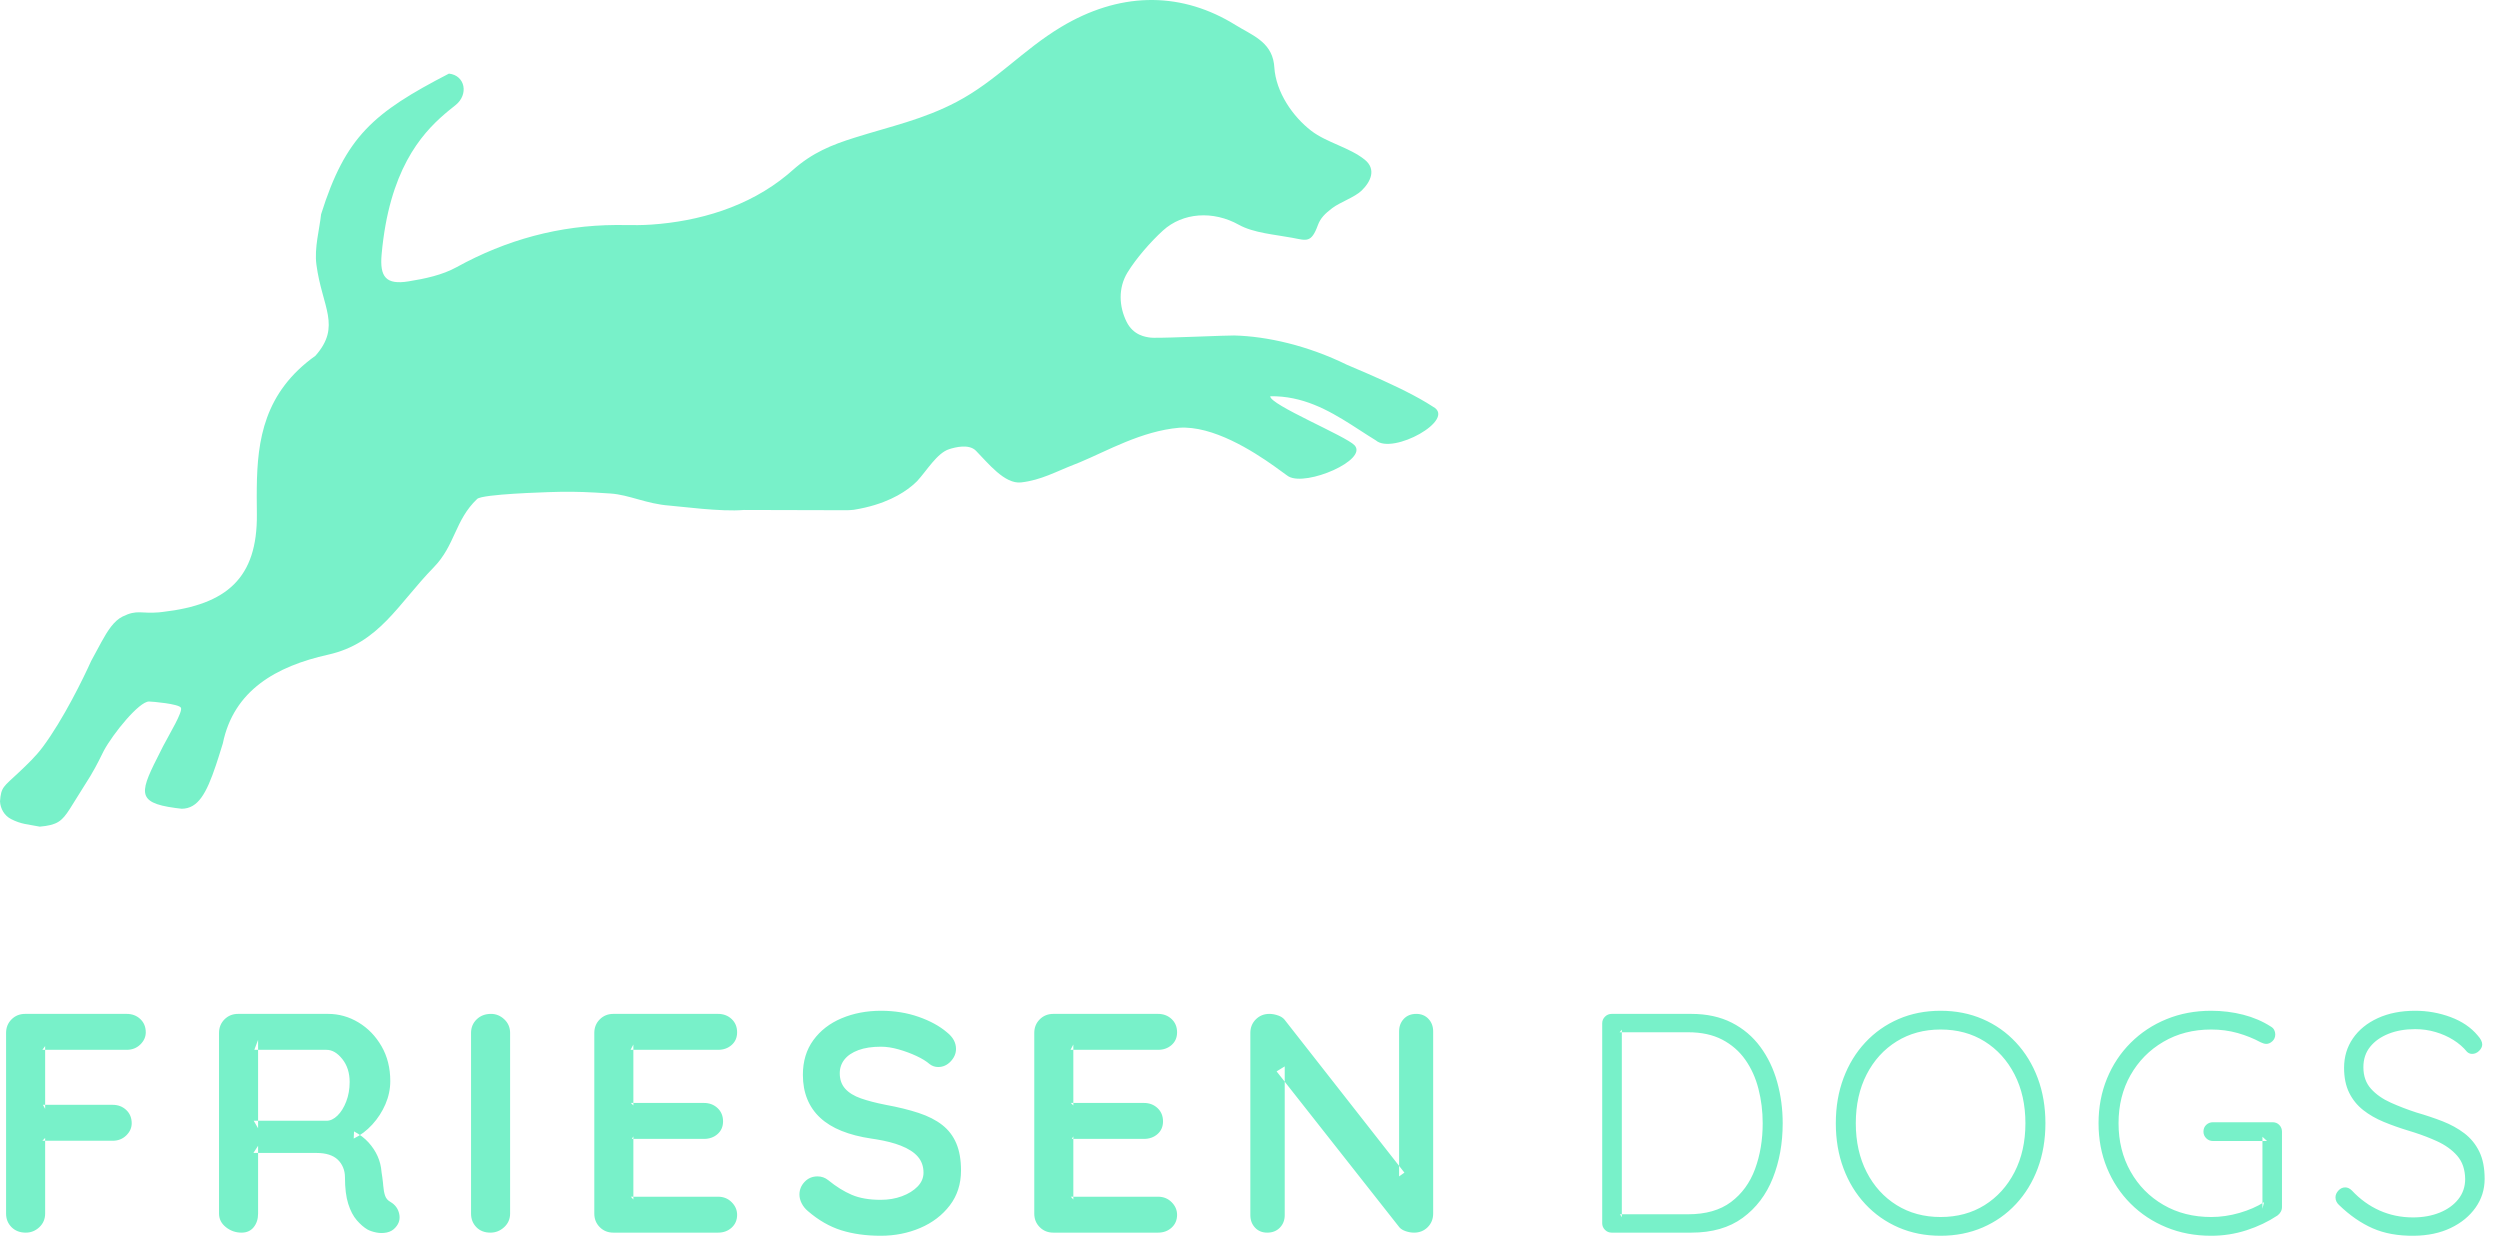 <?xml version="1.0" encoding="UTF-8"?>
<svg xmlns="http://www.w3.org/2000/svg" xmlns:xlink="http://www.w3.org/1999/xlink" width="144px" height="72px" viewBox="0 0 144 72" version="1.1">
  <title>logo_primary_s</title>
  <g id="HOME-E1" stroke="none" stroke-width="1" fill="none" fill-rule="evenodd">
    <path d="M79.25,25.367 L78.788,25.077 L77.847,24.471 C76.49,23.608 75.015,22.793 73.167,22.824 C73.115,23.303 77.531,25.12 78.022,25.648 C78.808,26.492 75.266,28.022 74.23,27.449 L74.137,27.388 L73.392,26.849 C72.164,25.978 69.857,24.502 67.911,24.639 C65.75,24.83 63.775,25.971 62.206,26.624 L61.917,26.74 C60.829,27.161 59.975,27.654 58.818,27.787 C57.865,27.897 56.907,26.665 56.213,25.962 C55.812,25.556 55.021,25.76 54.672,25.872 C53.973,26.096 53.389,27.103 52.823,27.716 L52.663,27.865 L52.51,27.997 C51.995,28.421 50.978,29.075 49.177,29.364 C49.056,29.371 48.936,29.389 48.815,29.389 L42.841,29.374 C41.546,29.49 39.158,29.166 38.557,29.122 C37.235,29.024 36.24,28.5 35.171,28.427 L34.288,28.372 C33.335,28.32 32.599,28.311 31.57,28.347 L30.337,28.398 L29.589,28.44 C28.662,28.499 27.637,28.595 27.484,28.74 C26.197,29.961 26.223,31.407 24.984,32.677 C22.922,34.79 21.845,37.053 18.896,37.71 C15.912,38.376 13.459,39.761 12.834,42.824 L12.594,43.594 L12.435,44.08 C11.887,45.709 11.409,46.574 10.468,46.584 L10.105,46.54 C7.757,46.226 8.07,45.593 9.275,43.219 L9.398,42.974 C9.778,42.248 10.533,41.008 10.422,40.768 C10.317,40.541 8.758,40.408 8.584,40.407 C8.011,40.403 6.507,42.263 5.98,43.242 L5.681,43.839 L5.481,44.218 C5.387,44.391 5.3,44.543 5.207,44.697 L4.02,46.596 C3.56,47.312 3.293,47.525 2.292,47.615 C1.626,47.482 1.232,47.484 0.639,47.179 C0.243,46.976 0.023,46.574 -5.68434189e-14,46.157 C0.064,45.323 0.194,45.328 1.084,44.49 C1.581,44.022 2.061,43.565 2.459,43.032 C3.659,41.423 4.822,39.024 5.25,38.074 L5.837,36.988 C6.208,36.31 6.567,35.756 7.064,35.511 C7.907,35.095 8.136,35.36 9.142,35.273 L9.383,35.246 C13.047,34.822 14.832,33.311 14.796,29.615 L14.788,28.61 L14.791,28.092 C14.823,25.332 15.215,22.602 18.171,20.49 C19.677,18.78 18.551,17.694 18.226,15.247 C18.097,14.278 18.404,13.208 18.495,12.341 C19.904,7.864 21.495,6.497 25.859,4.24 C26.804,4.345 27.004,5.451 26.234,6.059 L25.833,6.381 L25.613,6.567 C24.23,7.756 22.415,9.845 21.982,14.642 C21.863,15.957 22.231,16.417 23.534,16.206 C24.478,16.054 25.473,15.845 26.296,15.391 C29.179,13.802 32.221,12.979 35.484,12.96 L35.975,12.963 C36.488,12.972 37.004,12.972 37.516,12.937 C40.237,12.75 43.103,11.929 45.357,10.059 L45.647,9.809 C46.798,8.783 47.928,8.339 49.214,7.934 C51.315,7.273 53.172,6.885 55.109,5.865 C57.382,4.667 58.908,2.882 61.119,1.554 C64.42,-0.428 67.819,-0.507 70.891,1.276 L71.169,1.443 C72.079,2.009 73.199,2.383 73.38,3.666 L73.4,3.865 C73.49,5.319 74.473,6.721 75.525,7.531 C76.417,8.217 77.734,8.491 78.609,9.198 C79.287,9.746 78.96,10.468 78.423,10.983 C78.022,11.368 77.179,11.649 76.734,11.99 C76.323,12.304 76.058,12.56 75.907,12.975 C75.529,14.013 75.255,13.851 74.442,13.698 C73.462,13.513 72.205,13.421 71.359,12.948 C69.871,12.117 68.124,12.242 66.984,13.281 C66.277,13.925 65.436,14.889 64.942,15.698 C64.396,16.593 64.459,17.666 64.891,18.534 C65.282,19.323 65.988,19.414 66.292,19.449 L66.457,19.456 C67.32,19.469 70.686,19.314 71.084,19.324 C72.991,19.369 75.334,19.907 77.584,21.011 L78.76,21.515 C79.886,22.005 81.172,22.595 82.179,23.2 L82.542,23.428 C83.919,24.169 80.219,26.211 79.25,25.367 Z M1.484,71 C1.148,71 0.875,70.895 0.665,70.685 C0.455,70.475 0.35,70.214 0.35,69.902 L0.35,59.498 C0.35,59.186 0.455,58.925 0.665,58.715 C0.875,58.505 1.136,58.4 1.448,58.4 L7.298,58.4 C7.61,58.4 7.871,58.499 8.081,58.697 C8.291,58.895 8.396,59.15 8.396,59.462 C8.396,59.726 8.291,59.96 8.081,60.164 C7.871,60.368 7.61,60.47 7.298,60.47 L2.438,60.47 L2.6,60.254 L2.6,63.872 L2.474,63.638 L6.488,63.638 C6.8,63.638 7.061,63.737 7.271,63.935 C7.481,64.133 7.586,64.388 7.586,64.7 C7.586,64.964 7.481,65.198 7.271,65.402 C7.061,65.606 6.8,65.708 6.488,65.708 L2.438,65.708 L2.6,65.546 L2.6,69.902 C2.6,70.214 2.489,70.475 2.267,70.685 C2.045,70.895 1.784,71 1.484,71 Z M13.912,71 C13.576,71 13.276,70.895 13.012,70.685 C12.748,70.475 12.616,70.214 12.616,69.902 L12.616,59.498 C12.616,59.186 12.721,58.925 12.931,58.715 C13.141,58.505 13.402,58.4 13.714,58.4 L18.898,58.4 C19.522,58.4 20.107,58.565 20.653,58.895 C21.199,59.225 21.64,59.681 21.976,60.263 C22.312,60.845 22.48,61.514 22.48,62.27 C22.48,62.726 22.387,63.17 22.201,63.602 C22.015,64.034 21.763,64.424 21.445,64.772 C21.127,65.12 20.77,65.39 20.374,65.582 L20.392,65.168 C20.728,65.348 21.007,65.561 21.229,65.807 C21.451,66.053 21.625,66.317 21.751,66.599 C21.877,66.881 21.952,67.184 21.976,67.508 C22.012,67.733 22.04,67.938 22.059,68.122 L22.075,68.3 C22.093,68.528 22.129,68.72 22.183,68.876 C22.237,69.032 22.342,69.152 22.498,69.236 C22.762,69.392 22.927,69.617 22.993,69.911 C23.059,70.205 22.99,70.466 22.786,70.694 C22.654,70.85 22.486,70.949 22.282,70.991 C22.078,71.033 21.874,71.033 21.67,70.991 C21.466,70.949 21.298,70.892 21.166,70.82 C20.962,70.7 20.758,70.523 20.554,70.289 C20.35,70.055 20.185,69.74 20.059,69.344 C19.933,68.948 19.87,68.438 19.87,67.814 C19.87,67.61 19.834,67.421 19.762,67.247 C19.69,67.073 19.588,66.923 19.456,66.797 C19.324,66.671 19.156,66.575 18.952,66.509 C18.748,66.443 18.508,66.41 18.232,66.41 L14.596,66.41 L14.866,65.996 L14.866,69.902 C14.866,70.214 14.782,70.475 14.614,70.685 C14.446,70.895 14.212,71 13.912,71 Z M14.614,64.556 L18.808,64.556 C19.024,64.556 19.234,64.457 19.438,64.259 C19.642,64.061 19.81,63.791 19.942,63.449 C20.074,63.107 20.14,62.732 20.14,62.324 C20.14,61.796 19.999,61.355 19.717,61.001 C19.435,60.647 19.132,60.47 18.808,60.47 L14.65,60.47 L14.866,59.894 L14.866,64.988 L14.614,64.556 Z M29.382,69.902 C29.382,70.214 29.268,70.475 29.04,70.685 C28.812,70.895 28.548,71 28.248,71 C27.912,71 27.642,70.895 27.438,70.685 C27.234,70.475 27.132,70.214 27.132,69.902 L27.132,59.498 C27.132,59.186 27.24,58.925 27.456,58.715 C27.672,58.505 27.948,58.4 28.284,58.4 C28.572,58.4 28.827,58.505 29.049,58.715 C29.271,58.925 29.382,59.186 29.382,59.498 L29.382,69.902 Z M35.33,58.4 L41.36,58.4 C41.672,58.4 41.933,58.499 42.143,58.697 C42.353,58.895 42.458,59.15 42.458,59.462 C42.458,59.762 42.353,60.005 42.143,60.191 C41.933,60.377 41.672,60.47 41.36,60.47 L36.32,60.47 L36.482,60.164 L36.482,63.674 L36.338,63.53 L40.55,63.53 C40.862,63.53 41.123,63.629 41.333,63.827 C41.543,64.025 41.648,64.28 41.648,64.592 C41.648,64.892 41.543,65.135 41.333,65.321 C41.123,65.507 40.862,65.6 40.55,65.6 L36.392,65.6 L36.482,65.456 L36.482,69.092 L36.338,68.93 L41.36,68.93 C41.672,68.93 41.933,69.035 42.143,69.245 C42.353,69.455 42.458,69.698 42.458,69.974 C42.458,70.274 42.353,70.52 42.143,70.712 C41.933,70.904 41.672,71 41.36,71 L35.33,71 C35.018,71 34.757,70.895 34.547,70.685 C34.337,70.475 34.232,70.214 34.232,69.902 L34.232,59.498 C34.232,59.186 34.337,58.925 34.547,58.715 C34.757,58.505 35.018,58.4 35.33,58.4 Z M50.728,71.18 C49.888,71.18 49.132,71.075 48.46,70.865 C47.788,70.655 47.146,70.286 46.534,69.758 C46.378,69.626 46.258,69.476 46.174,69.308 C46.09,69.14 46.048,68.972 46.048,68.804 C46.048,68.528 46.147,68.285 46.345,68.075 C46.543,67.865 46.792,67.76 47.092,67.76 C47.32,67.76 47.524,67.832 47.704,67.976 C48.16,68.348 48.613,68.63 49.063,68.822 C49.513,69.014 50.068,69.11 50.728,69.11 C51.172,69.11 51.58,69.041 51.952,68.903 C52.324,68.765 52.624,68.579 52.852,68.345 C53.08,68.111 53.194,67.844 53.194,67.544 C53.194,67.184 53.086,66.878 52.87,66.626 C52.654,66.374 52.324,66.161 51.88,65.987 C51.499,65.838 51.031,65.717 50.474,65.626 L50.188,65.582 C49.54,65.486 48.97,65.339 48.478,65.141 C47.986,64.943 47.575,64.691 47.245,64.385 C46.915,64.079 46.666,63.719 46.498,63.305 C46.33,62.891 46.246,62.426 46.246,61.91 C46.246,61.13 46.447,60.464 46.849,59.912 C47.251,59.36 47.794,58.94 48.478,58.652 C49.162,58.364 49.918,58.22 50.746,58.22 C51.526,58.22 52.249,58.337 52.915,58.571 C53.581,58.805 54.124,59.102 54.544,59.462 C54.892,59.738 55.066,60.056 55.066,60.416 C55.066,60.68 54.964,60.92 54.76,61.136 C54.556,61.352 54.316,61.46 54.04,61.46 C53.86,61.46 53.698,61.406 53.554,61.298 C53.362,61.13 53.104,60.971 52.78,60.821 C52.456,60.671 52.114,60.545 51.754,60.443 C51.394,60.341 51.058,60.29 50.746,60.29 C50.23,60.29 49.795,60.356 49.441,60.488 C49.087,60.62 48.82,60.8 48.64,61.028 C48.46,61.256 48.37,61.52 48.37,61.82 C48.37,62.18 48.475,62.477 48.685,62.711 C48.895,62.945 49.198,63.131 49.594,63.269 C49.99,63.407 50.464,63.53 51.016,63.638 C51.736,63.77 52.369,63.926 52.915,64.106 C53.461,64.286 53.914,64.517 54.274,64.799 C54.634,65.081 54.904,65.435 55.084,65.861 C55.264,66.287 55.354,66.806 55.354,67.418 C55.354,68.198 55.138,68.87 54.706,69.434 C54.274,69.998 53.707,70.43 53.005,70.73 C52.303,71.03 51.544,71.18 50.728,71.18 Z M60.672,58.4 L66.702,58.4 C67.014,58.4 67.275,58.499 67.485,58.697 C67.695,58.895 67.8,59.15 67.8,59.462 C67.8,59.762 67.695,60.005 67.485,60.191 C67.275,60.377 67.014,60.47 66.702,60.47 L61.662,60.47 L61.824,60.164 L61.824,63.674 L61.68,63.53 L65.892,63.53 C66.204,63.53 66.465,63.629 66.675,63.827 C66.885,64.025 66.99,64.28 66.99,64.592 C66.99,64.892 66.885,65.135 66.675,65.321 C66.465,65.507 66.204,65.6 65.892,65.6 L61.734,65.6 L61.824,65.456 L61.824,69.092 L61.68,68.93 L66.702,68.93 C67.014,68.93 67.275,69.035 67.485,69.245 C67.695,69.455 67.8,69.698 67.8,69.974 C67.8,70.274 67.695,70.52 67.485,70.712 C67.275,70.904 67.014,71 66.702,71 L60.672,71 C60.36,71 60.099,70.895 59.889,70.685 C59.679,70.475 59.574,70.214 59.574,69.902 L59.574,59.498 C59.574,59.186 59.679,58.925 59.889,58.715 C60.099,58.505 60.36,58.4 60.672,58.4 Z M81.578,58.4 C81.866,58.4 82.1,58.496 82.28,58.688 C82.46,58.88 82.55,59.12 82.55,59.408 L82.55,69.902 C82.55,70.214 82.445,70.475 82.235,70.685 C82.025,70.895 81.764,71 81.452,71 C81.296,71 81.137,70.973 80.975,70.919 C80.813,70.865 80.69,70.79 80.606,70.694 L73.532,61.712 L74,61.424 L74,69.992 C74,70.28 73.907,70.52 73.721,70.712 C73.535,70.904 73.292,71 72.992,71 C72.704,71 72.47,70.904 72.29,70.712 C72.11,70.52 72.02,70.28 72.02,69.992 L72.02,59.498 C72.02,59.186 72.125,58.925 72.335,58.715 C72.545,58.505 72.806,58.4 73.118,58.4 C73.286,58.4 73.46,58.433 73.64,58.499 C73.784,58.552 73.897,58.626 73.98,58.721 L80.894,67.544 L80.588,67.76 L80.588,59.408 C80.588,59.12 80.678,58.88 80.858,58.688 C81.038,58.496 81.278,58.4 81.578,58.4 Z M97.418,58.4 C98.308,58.4 99.085,58.569 99.749,58.906 C100.412,59.244 100.96,59.708 101.395,60.299 C101.831,60.89 102.154,61.564 102.365,62.322 C102.577,63.079 102.683,63.872 102.683,64.7 C102.683,65.855 102.493,66.909 102.113,67.864 C101.734,68.817 101.156,69.579 100.381,70.147 C99.605,70.716 98.618,71 97.418,71 L92.832,71 C92.682,71 92.554,70.947 92.447,70.84 C92.341,70.734 92.287,70.606 92.287,70.456 L92.287,58.944 C92.287,58.794 92.341,58.666 92.447,58.56 C92.554,58.453 92.682,58.4 92.832,58.4 L97.418,58.4 Z M97.237,69.942 C98.254,69.942 99.077,69.707 99.706,69.236 C100.334,68.765 100.796,68.132 101.09,67.337 C101.383,66.542 101.531,65.663 101.531,64.7 C101.531,64.01 101.45,63.349 101.287,62.718 C101.126,62.086 100.872,61.526 100.527,61.037 C100.182,60.548 99.738,60.163 99.195,59.88 C98.652,59.599 97.999,59.458 97.237,59.458 L93.291,59.458 L93.417,59.309 L93.417,70.114 L93.309,69.942 L97.237,69.942 Z M117.816,64.7 C117.816,65.645 117.668,66.512 117.373,67.301 C117.077,68.09 116.659,68.775 116.117,69.355 C115.576,69.936 114.937,70.385 114.2,70.703 C113.464,71.021 112.656,71.18 111.777,71.18 C110.898,71.18 110.091,71.021 109.356,70.703 C108.621,70.385 107.983,69.936 107.441,69.355 C106.9,68.775 106.481,68.09 106.186,67.301 C105.89,66.512 105.743,65.645 105.743,64.7 C105.743,63.755 105.89,62.888 106.186,62.099 C106.481,61.31 106.9,60.625 107.441,60.045 C107.983,59.464 108.621,59.015 109.356,58.697 C110.091,58.379 110.898,58.22 111.777,58.22 C112.656,58.22 113.464,58.379 114.2,58.697 C114.937,59.015 115.576,59.464 116.117,60.045 C116.659,60.625 117.077,61.31 117.373,62.099 C117.668,62.888 117.816,63.755 117.816,64.7 Z M116.664,64.7 C116.664,63.635 116.455,62.697 116.036,61.885 C115.618,61.074 115.043,60.44 114.313,59.984 C113.582,59.528 112.737,59.3 111.777,59.3 C110.826,59.3 109.983,59.528 109.248,59.984 C108.513,60.44 107.937,61.073 107.52,61.883 C107.103,62.693 106.894,63.632 106.894,64.7 C106.894,65.765 107.103,66.703 107.52,67.515 C107.937,68.326 108.513,68.96 109.248,69.416 C109.983,69.872 110.826,70.1 111.777,70.1 C112.737,70.1 113.582,69.872 114.313,69.416 C115.043,68.96 115.618,68.326 116.036,67.515 C116.455,66.703 116.664,65.765 116.664,64.7 Z M127.365,71.18 C126.435,71.18 125.576,71.019 124.789,70.696 C124.001,70.374 123.314,69.92 122.728,69.335 C122.141,68.75 121.686,68.063 121.362,67.274 C121.038,66.485 120.876,65.627 120.876,64.7 C120.876,63.773 121.038,62.915 121.362,62.126 C121.686,61.337 122.141,60.65 122.728,60.065 C123.314,59.48 124.001,59.026 124.789,58.704 C125.576,58.381 126.435,58.22 127.365,58.22 C128.001,58.22 128.614,58.296 129.206,58.447 C129.797,58.599 130.327,58.826 130.798,59.129 C130.888,59.18 130.954,59.246 130.994,59.327 C131.035,59.408 131.055,59.492 131.055,59.579 C131.055,59.741 131,59.873 130.888,59.975 C130.778,60.077 130.662,60.128 130.542,60.128 C130.482,60.128 130.426,60.118 130.373,60.099 L130.218,60.038 C129.81,59.816 129.366,59.638 128.886,59.502 C128.406,59.367 127.899,59.3 127.365,59.3 C126.333,59.3 125.415,59.535 124.611,60.007 C123.807,60.477 123.175,61.119 122.716,61.93 C122.257,62.742 122.028,63.665 122.028,64.7 C122.028,65.732 122.257,66.657 122.716,67.474 C123.175,68.292 123.807,68.934 124.611,69.4 C125.415,69.867 126.333,70.1 127.365,70.1 C127.905,70.1 128.447,70.021 128.992,69.864 C129.536,69.706 130.01,69.5 130.411,69.245 L130.317,69.623 L130.317,65.478 L130.583,65.722 L127.464,65.722 C127.314,65.722 127.186,65.669 127.079,65.564 C126.973,65.459 126.919,65.332 126.919,65.181 C126.919,65.022 126.973,64.893 127.079,64.792 C127.186,64.692 127.314,64.641 127.464,64.641 L130.902,64.641 C131.061,64.641 131.191,64.695 131.291,64.801 C131.392,64.908 131.442,65.036 131.442,65.186 L131.442,69.528 C131.442,69.624 131.419,69.715 131.372,69.799 C131.326,69.882 131.262,69.954 131.181,70.014 C130.647,70.368 130.053,70.651 129.399,70.863 C128.745,71.074 128.067,71.18 127.365,71.18 Z M139.042,71.18 C138.131,71.189 137.339,71.046 136.667,70.75 C135.994,70.455 135.348,70.007 134.727,69.407 C134.67,69.356 134.622,69.294 134.583,69.22 C134.544,69.147 134.524,69.062 134.524,68.966 C134.524,68.825 134.581,68.695 134.693,68.575 C134.806,68.454 134.935,68.394 135.083,68.394 C135.22,68.394 135.348,68.453 135.465,68.57 C135.939,69.077 136.473,69.463 137.067,69.727 C137.661,69.99 138.302,70.123 138.988,70.123 C139.559,70.123 140.07,70.031 140.523,69.848 C140.976,69.665 141.334,69.407 141.599,69.074 C141.863,68.741 141.994,68.353 141.994,67.909 C141.986,67.359 141.833,66.914 141.536,66.572 C141.238,66.23 140.843,65.947 140.35,65.724 C139.955,65.545 139.528,65.381 139.069,65.232 L138.719,65.123 C138.224,64.973 137.752,64.806 137.305,64.621 C136.858,64.437 136.463,64.21 136.12,63.94 C135.776,63.669 135.507,63.337 135.312,62.941 C135.117,62.544 135.019,62.066 135.019,61.505 C135.019,60.869 135.189,60.304 135.528,59.811 C135.867,59.317 136.345,58.929 136.961,58.645 C137.578,58.362 138.296,58.22 139.114,58.22 C139.822,58.22 140.503,58.342 141.155,58.584 C141.808,58.828 142.326,59.178 142.71,59.638 C142.887,59.833 142.976,60.007 142.976,60.16 C142.976,60.288 142.916,60.411 142.798,60.529 C142.679,60.645 142.545,60.704 142.395,60.704 C142.278,60.704 142.179,60.663 142.098,60.583 C141.888,60.325 141.628,60.098 141.317,59.903 C141.007,59.708 140.662,59.555 140.285,59.444 C139.906,59.333 139.517,59.278 139.114,59.278 C138.544,59.278 138.035,59.366 137.587,59.543 C137.138,59.72 136.784,59.97 136.523,60.292 C136.262,60.615 136.131,61.007 136.131,61.469 C136.131,61.973 136.276,62.387 136.567,62.711 C136.858,63.035 137.238,63.302 137.706,63.512 C138.174,63.722 138.671,63.913 139.196,64.084 C139.718,64.234 140.215,64.401 140.69,64.585 C141.163,64.77 141.583,65.001 141.947,65.278 C142.312,65.556 142.597,65.905 142.804,66.327 C143.012,66.748 143.115,67.274 143.115,67.904 C143.115,68.513 142.942,69.064 142.595,69.555 C142.249,70.047 141.772,70.439 141.164,70.73 C140.557,71.021 139.85,71.171 139.042,71.18 Z" id="logo_primary_s" fill="#78F1C9"></path>
  </g>
</svg>
